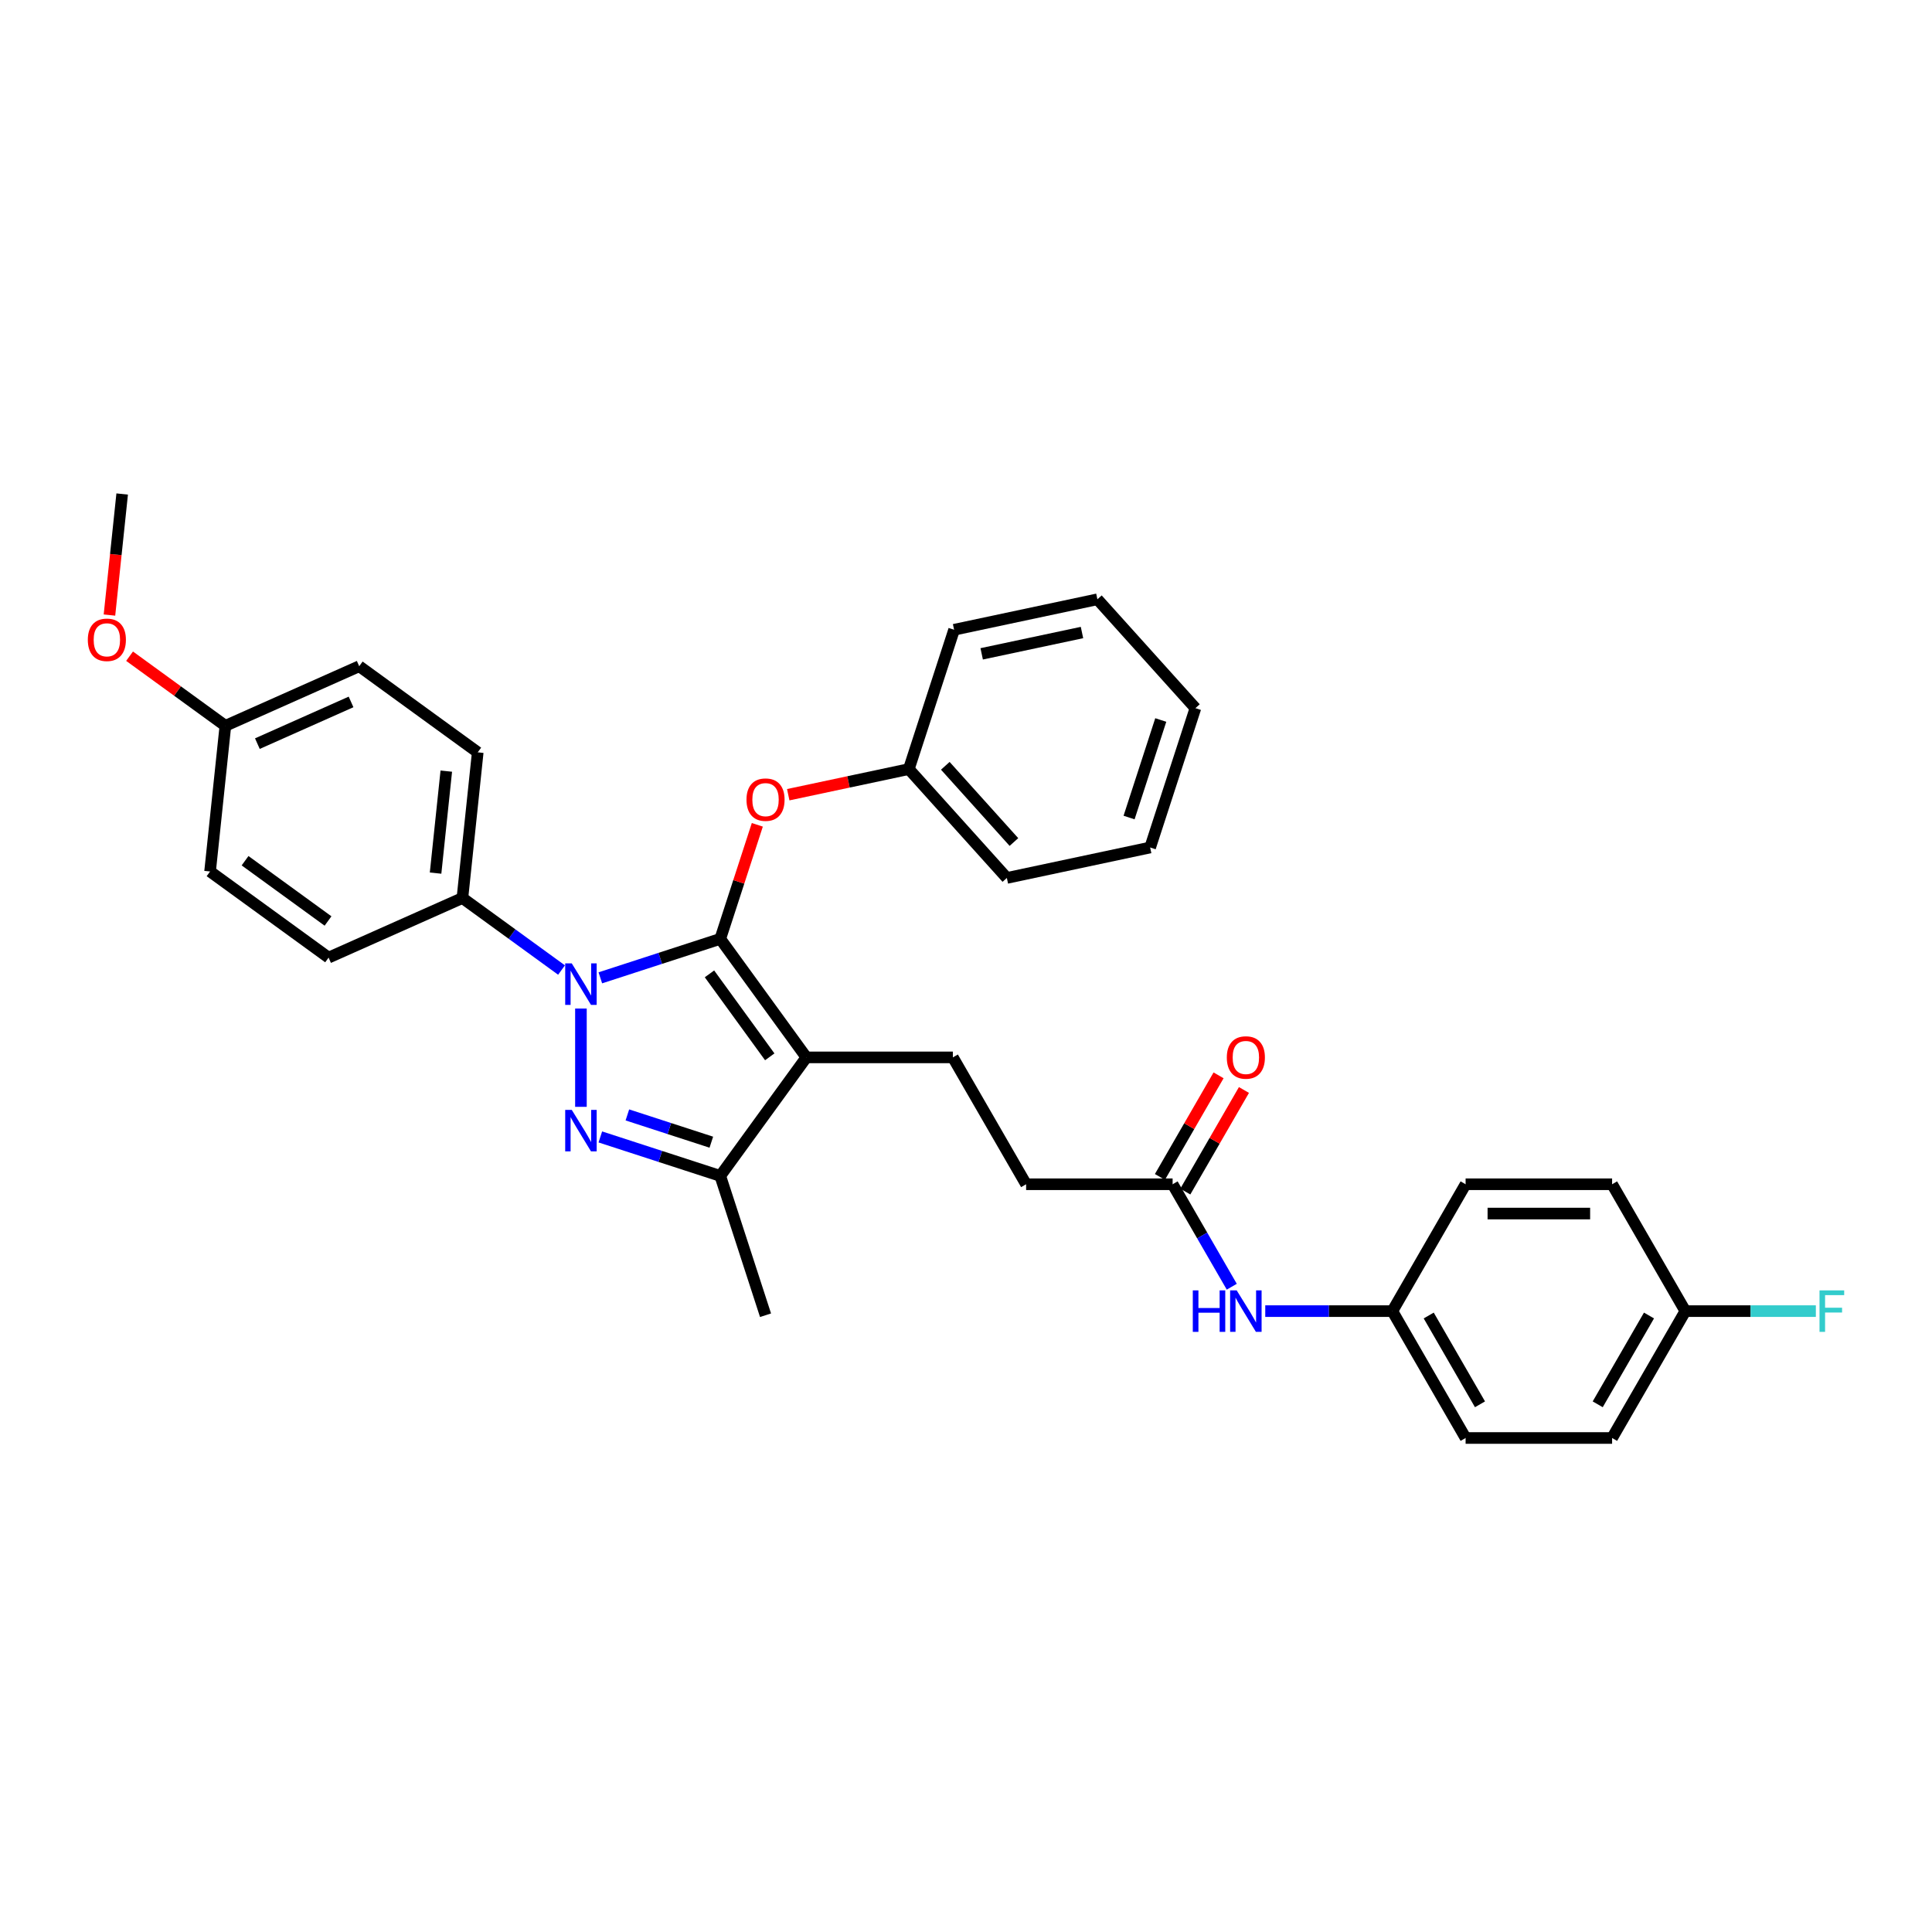 <?xml version='1.0' encoding='iso-8859-1'?>
<svg version='1.1' baseProfile='full'
              xmlns='http://www.w3.org/2000/svg'
                      xmlns:rdkit='http://www.rdkit.org/xml'
                      xmlns:xlink='http://www.w3.org/1999/xlink'
                  xml:space='preserve'
width='1000px' height='1000px' viewBox='0 0 1000 1000'>
<!-- END OF HEADER -->
<rect style='opacity:1.0;fill:#FFFFFF;stroke:none' width='1000' height='1000' x='0' y='0'> </rect>
<path class='bond-0' d='M 720.682,678.635 L 758.595,612.968' style='fill:none;fill-rule:evenodd;stroke:#000000;stroke-width:6px;stroke-linecap:butt;stroke-linejoin:miter;stroke-opacity:1' />
<path class='bond-1' d='M 720.682,678.635 L 758.595,744.303' style='fill:none;fill-rule:evenodd;stroke:#000000;stroke-width:6px;stroke-linecap:butt;stroke-linejoin:miter;stroke-opacity:1' />
<path class='bond-1' d='M 739.502,680.903 L 766.041,726.87' style='fill:none;fill-rule:evenodd;stroke:#000000;stroke-width:6px;stroke-linecap:butt;stroke-linejoin:miter;stroke-opacity:1' />
<path class='bond-2' d='M 720.682,678.635 L 687.788,678.635' style='fill:none;fill-rule:evenodd;stroke:#000000;stroke-width:6px;stroke-linecap:butt;stroke-linejoin:miter;stroke-opacity:1' />
<path class='bond-2' d='M 687.788,678.635 L 654.895,678.635' style='fill:none;fill-rule:evenodd;stroke:#0000FF;stroke-width:6px;stroke-linecap:butt;stroke-linejoin:miter;stroke-opacity:1' />
<path class='bond-3' d='M 606.942,612.968 L 622.252,639.485' style='fill:none;fill-rule:evenodd;stroke:#000000;stroke-width:6px;stroke-linecap:butt;stroke-linejoin:miter;stroke-opacity:1' />
<path class='bond-3' d='M 622.252,639.485 L 637.562,666.002' style='fill:none;fill-rule:evenodd;stroke:#0000FF;stroke-width:6px;stroke-linecap:butt;stroke-linejoin:miter;stroke-opacity:1' />
<path class='bond-4' d='M 613.509,616.759 L 628.687,590.469' style='fill:none;fill-rule:evenodd;stroke:#000000;stroke-width:6px;stroke-linecap:butt;stroke-linejoin:miter;stroke-opacity:1' />
<path class='bond-4' d='M 628.687,590.469 L 643.866,564.179' style='fill:none;fill-rule:evenodd;stroke:#FF0000;stroke-width:6px;stroke-linecap:butt;stroke-linejoin:miter;stroke-opacity:1' />
<path class='bond-4' d='M 600.375,609.176 L 615.554,582.886' style='fill:none;fill-rule:evenodd;stroke:#000000;stroke-width:6px;stroke-linecap:butt;stroke-linejoin:miter;stroke-opacity:1' />
<path class='bond-4' d='M 615.554,582.886 L 630.732,556.596' style='fill:none;fill-rule:evenodd;stroke:#FF0000;stroke-width:6px;stroke-linecap:butt;stroke-linejoin:miter;stroke-opacity:1' />
<path class='bond-5' d='M 606.942,612.968 L 531.116,612.968' style='fill:none;fill-rule:evenodd;stroke:#000000;stroke-width:6px;stroke-linecap:butt;stroke-linejoin:miter;stroke-opacity:1' />
<path class='bond-6' d='M 872.334,678.635 L 834.421,744.303' style='fill:none;fill-rule:evenodd;stroke:#000000;stroke-width:6px;stroke-linecap:butt;stroke-linejoin:miter;stroke-opacity:1' />
<path class='bond-6' d='M 853.514,680.903 L 826.975,726.87' style='fill:none;fill-rule:evenodd;stroke:#000000;stroke-width:6px;stroke-linecap:butt;stroke-linejoin:miter;stroke-opacity:1' />
<path class='bond-7' d='M 872.334,678.635 L 906.108,678.635' style='fill:none;fill-rule:evenodd;stroke:#000000;stroke-width:6px;stroke-linecap:butt;stroke-linejoin:miter;stroke-opacity:1' />
<path class='bond-7' d='M 906.108,678.635 L 939.881,678.635' style='fill:none;fill-rule:evenodd;stroke:#33CCCC;stroke-width:6px;stroke-linecap:butt;stroke-linejoin:miter;stroke-opacity:1' />
<path class='bond-8' d='M 872.334,678.635 L 834.421,612.968' style='fill:none;fill-rule:evenodd;stroke:#000000;stroke-width:6px;stroke-linecap:butt;stroke-linejoin:miter;stroke-opacity:1' />
<path class='bond-9' d='M 493.203,547.3 L 531.116,612.968' style='fill:none;fill-rule:evenodd;stroke:#000000;stroke-width:6px;stroke-linecap:butt;stroke-linejoin:miter;stroke-opacity:1' />
<path class='bond-10' d='M 493.203,547.3 L 417.376,547.3' style='fill:none;fill-rule:evenodd;stroke:#000000;stroke-width:6px;stroke-linecap:butt;stroke-linejoin:miter;stroke-opacity:1' />
<path class='bond-11' d='M 290.652,502.093 L 264.999,483.455' style='fill:none;fill-rule:evenodd;stroke:#0000FF;stroke-width:6px;stroke-linecap:butt;stroke-linejoin:miter;stroke-opacity:1' />
<path class='bond-11' d='M 264.999,483.455 L 239.346,464.817' style='fill:none;fill-rule:evenodd;stroke:#000000;stroke-width:6px;stroke-linecap:butt;stroke-linejoin:miter;stroke-opacity:1' />
<path class='bond-12' d='M 310.731,506.125 L 341.769,496.04' style='fill:none;fill-rule:evenodd;stroke:#0000FF;stroke-width:6px;stroke-linecap:butt;stroke-linejoin:miter;stroke-opacity:1' />
<path class='bond-12' d='M 341.769,496.04 L 372.807,485.955' style='fill:none;fill-rule:evenodd;stroke:#000000;stroke-width:6px;stroke-linecap:butt;stroke-linejoin:miter;stroke-opacity:1' />
<path class='bond-13' d='M 300.691,522.019 L 300.691,572.896' style='fill:none;fill-rule:evenodd;stroke:#0000FF;stroke-width:6px;stroke-linecap:butt;stroke-linejoin:miter;stroke-opacity:1' />
<path class='bond-14' d='M 372.807,485.955 L 382.396,456.441' style='fill:none;fill-rule:evenodd;stroke:#000000;stroke-width:6px;stroke-linecap:butt;stroke-linejoin:miter;stroke-opacity:1' />
<path class='bond-14' d='M 382.396,456.441 L 391.986,426.928' style='fill:none;fill-rule:evenodd;stroke:#FF0000;stroke-width:6px;stroke-linecap:butt;stroke-linejoin:miter;stroke-opacity:1' />
<path class='bond-15' d='M 372.807,485.955 L 417.376,547.3' style='fill:none;fill-rule:evenodd;stroke:#000000;stroke-width:6px;stroke-linecap:butt;stroke-linejoin:miter;stroke-opacity:1' />
<path class='bond-15' d='M 367.223,504.071 L 398.422,547.012' style='fill:none;fill-rule:evenodd;stroke:#000000;stroke-width:6px;stroke-linecap:butt;stroke-linejoin:miter;stroke-opacity:1' />
<path class='bond-16' d='M 417.376,547.3 L 372.807,608.645' style='fill:none;fill-rule:evenodd;stroke:#000000;stroke-width:6px;stroke-linecap:butt;stroke-linejoin:miter;stroke-opacity:1' />
<path class='bond-17' d='M 372.807,608.645 L 341.769,598.56' style='fill:none;fill-rule:evenodd;stroke:#000000;stroke-width:6px;stroke-linecap:butt;stroke-linejoin:miter;stroke-opacity:1' />
<path class='bond-17' d='M 341.769,598.56 L 310.731,588.475' style='fill:none;fill-rule:evenodd;stroke:#0000FF;stroke-width:6px;stroke-linecap:butt;stroke-linejoin:miter;stroke-opacity:1' />
<path class='bond-17' d='M 368.181,591.196 L 346.455,584.137' style='fill:none;fill-rule:evenodd;stroke:#000000;stroke-width:6px;stroke-linecap:butt;stroke-linejoin:miter;stroke-opacity:1' />
<path class='bond-17' d='M 346.455,584.137 L 324.728,577.078' style='fill:none;fill-rule:evenodd;stroke:#0000FF;stroke-width:6px;stroke-linecap:butt;stroke-linejoin:miter;stroke-opacity:1' />
<path class='bond-18' d='M 372.807,608.645 L 396.238,680.76' style='fill:none;fill-rule:evenodd;stroke:#000000;stroke-width:6px;stroke-linecap:butt;stroke-linejoin:miter;stroke-opacity:1' />
<path class='bond-19' d='M 407.991,411.342 L 439.199,404.708' style='fill:none;fill-rule:evenodd;stroke:#FF0000;stroke-width:6px;stroke-linecap:butt;stroke-linejoin:miter;stroke-opacity:1' />
<path class='bond-19' d='M 439.199,404.708 L 470.408,398.075' style='fill:none;fill-rule:evenodd;stroke:#000000;stroke-width:6px;stroke-linecap:butt;stroke-linejoin:miter;stroke-opacity:1' />
<path class='bond-20' d='M 521.145,454.425 L 470.408,398.075' style='fill:none;fill-rule:evenodd;stroke:#000000;stroke-width:6px;stroke-linecap:butt;stroke-linejoin:miter;stroke-opacity:1' />
<path class='bond-20' d='M 524.805,435.825 L 489.288,396.38' style='fill:none;fill-rule:evenodd;stroke:#000000;stroke-width:6px;stroke-linecap:butt;stroke-linejoin:miter;stroke-opacity:1' />
<path class='bond-21' d='M 521.145,454.425 L 595.315,438.66' style='fill:none;fill-rule:evenodd;stroke:#000000;stroke-width:6px;stroke-linecap:butt;stroke-linejoin:miter;stroke-opacity:1' />
<path class='bond-22' d='M 470.408,398.075 L 493.839,325.96' style='fill:none;fill-rule:evenodd;stroke:#000000;stroke-width:6px;stroke-linecap:butt;stroke-linejoin:miter;stroke-opacity:1' />
<path class='bond-23' d='M 595.315,438.66 L 618.746,366.544' style='fill:none;fill-rule:evenodd;stroke:#000000;stroke-width:6px;stroke-linecap:butt;stroke-linejoin:miter;stroke-opacity:1' />
<path class='bond-23' d='M 584.406,423.156 L 600.809,372.675' style='fill:none;fill-rule:evenodd;stroke:#000000;stroke-width:6px;stroke-linecap:butt;stroke-linejoin:miter;stroke-opacity:1' />
<path class='bond-24' d='M 239.346,464.817 L 247.273,389.406' style='fill:none;fill-rule:evenodd;stroke:#000000;stroke-width:6px;stroke-linecap:butt;stroke-linejoin:miter;stroke-opacity:1' />
<path class='bond-24' d='M 225.453,451.92 L 231.001,399.133' style='fill:none;fill-rule:evenodd;stroke:#000000;stroke-width:6px;stroke-linecap:butt;stroke-linejoin:miter;stroke-opacity:1' />
<path class='bond-25' d='M 239.346,464.817 L 170.076,495.659' style='fill:none;fill-rule:evenodd;stroke:#000000;stroke-width:6px;stroke-linecap:butt;stroke-linejoin:miter;stroke-opacity:1' />
<path class='bond-26' d='M 116.657,375.678 L 185.928,344.837' style='fill:none;fill-rule:evenodd;stroke:#000000;stroke-width:6px;stroke-linecap:butt;stroke-linejoin:miter;stroke-opacity:1' />
<path class='bond-26' d='M 133.216,384.906 L 181.705,363.317' style='fill:none;fill-rule:evenodd;stroke:#000000;stroke-width:6px;stroke-linecap:butt;stroke-linejoin:miter;stroke-opacity:1' />
<path class='bond-27' d='M 116.657,375.678 L 91.861,357.663' style='fill:none;fill-rule:evenodd;stroke:#000000;stroke-width:6px;stroke-linecap:butt;stroke-linejoin:miter;stroke-opacity:1' />
<path class='bond-27' d='M 91.861,357.663 L 67.065,339.647' style='fill:none;fill-rule:evenodd;stroke:#FF0000;stroke-width:6px;stroke-linecap:butt;stroke-linejoin:miter;stroke-opacity:1' />
<path class='bond-28' d='M 116.657,375.678 L 108.731,451.089' style='fill:none;fill-rule:evenodd;stroke:#000000;stroke-width:6px;stroke-linecap:butt;stroke-linejoin:miter;stroke-opacity:1' />
<path class='bond-29' d='M 247.273,389.406 L 185.928,344.837' style='fill:none;fill-rule:evenodd;stroke:#000000;stroke-width:6px;stroke-linecap:butt;stroke-linejoin:miter;stroke-opacity:1' />
<path class='bond-30' d='M 170.076,495.659 L 108.731,451.089' style='fill:none;fill-rule:evenodd;stroke:#000000;stroke-width:6px;stroke-linecap:butt;stroke-linejoin:miter;stroke-opacity:1' />
<path class='bond-30' d='M 169.788,476.704 L 126.846,445.505' style='fill:none;fill-rule:evenodd;stroke:#000000;stroke-width:6px;stroke-linecap:butt;stroke-linejoin:miter;stroke-opacity:1' />
<path class='bond-31' d='M 56.653,318.354 L 59.945,287.026' style='fill:none;fill-rule:evenodd;stroke:#FF0000;stroke-width:6px;stroke-linecap:butt;stroke-linejoin:miter;stroke-opacity:1' />
<path class='bond-31' d='M 59.945,287.026 L 63.238,255.697' style='fill:none;fill-rule:evenodd;stroke:#000000;stroke-width:6px;stroke-linecap:butt;stroke-linejoin:miter;stroke-opacity:1' />
<path class='bond-32' d='M 618.746,366.544 L 568.009,310.194' style='fill:none;fill-rule:evenodd;stroke:#000000;stroke-width:6px;stroke-linecap:butt;stroke-linejoin:miter;stroke-opacity:1' />
<path class='bond-33' d='M 493.839,325.96 L 568.009,310.194' style='fill:none;fill-rule:evenodd;stroke:#000000;stroke-width:6px;stroke-linecap:butt;stroke-linejoin:miter;stroke-opacity:1' />
<path class='bond-33' d='M 508.118,338.429 L 560.036,327.393' style='fill:none;fill-rule:evenodd;stroke:#000000;stroke-width:6px;stroke-linecap:butt;stroke-linejoin:miter;stroke-opacity:1' />
<path class='bond-34' d='M 758.595,612.968 L 834.421,612.968' style='fill:none;fill-rule:evenodd;stroke:#000000;stroke-width:6px;stroke-linecap:butt;stroke-linejoin:miter;stroke-opacity:1' />
<path class='bond-34' d='M 769.969,628.133 L 823.047,628.133' style='fill:none;fill-rule:evenodd;stroke:#000000;stroke-width:6px;stroke-linecap:butt;stroke-linejoin:miter;stroke-opacity:1' />
<path class='bond-35' d='M 758.595,744.303 L 834.421,744.303' style='fill:none;fill-rule:evenodd;stroke:#000000;stroke-width:6px;stroke-linecap:butt;stroke-linejoin:miter;stroke-opacity:1' />
<path  class='atom-2' d='M 617.391 667.898
L 620.303 667.898
L 620.303 677.028
L 631.282 677.028
L 631.282 667.898
L 634.194 667.898
L 634.194 689.372
L 631.282 689.372
L 631.282 679.454
L 620.303 679.454
L 620.303 689.372
L 617.391 689.372
L 617.391 667.898
' fill='#0000FF'/>
<path  class='atom-2' d='M 640.109 667.898
L 647.145 679.272
Q 647.843 680.394, 648.965 682.426
Q 650.087 684.459, 650.148 684.58
L 650.148 667.898
L 652.999 667.898
L 652.999 689.372
L 650.057 689.372
L 642.505 676.937
Q 641.625 675.481, 640.685 673.813
Q 639.775 672.144, 639.502 671.629
L 639.502 689.372
L 636.712 689.372
L 636.712 667.898
L 640.109 667.898
' fill='#0000FF'/>
<path  class='atom-3' d='M 634.998 547.361
Q 634.998 542.204, 637.546 539.323
Q 640.093 536.442, 644.855 536.442
Q 649.617 536.442, 652.165 539.323
Q 654.713 542.204, 654.713 547.361
Q 654.713 552.578, 652.135 555.55
Q 649.557 558.492, 644.855 558.492
Q 640.124 558.492, 637.546 555.55
Q 634.998 552.608, 634.998 547.361
M 644.855 556.066
Q 648.131 556.066, 649.89 553.882
Q 651.68 551.668, 651.68 547.361
Q 651.68 543.145, 649.89 541.022
Q 648.131 538.868, 644.855 538.868
Q 641.58 538.868, 639.79 540.991
Q 638.031 543.114, 638.031 547.361
Q 638.031 551.698, 639.79 553.882
Q 641.58 556.066, 644.855 556.066
' fill='#FF0000'/>
<path  class='atom-7' d='M 295.945 498.65
L 302.981 510.024
Q 303.679 511.146, 304.801 513.178
Q 305.923 515.21, 305.984 515.332
L 305.984 498.65
L 308.835 498.65
L 308.835 520.124
L 305.893 520.124
L 298.341 507.688
Q 297.461 506.232, 296.521 504.564
Q 295.611 502.896, 295.338 502.38
L 295.338 520.124
L 292.548 520.124
L 292.548 498.65
L 295.945 498.65
' fill='#0000FF'/>
<path  class='atom-11' d='M 295.945 574.476
L 302.981 585.85
Q 303.679 586.972, 304.801 589.005
Q 305.923 591.037, 305.984 591.158
L 305.984 574.476
L 308.835 574.476
L 308.835 595.95
L 305.893 595.95
L 298.341 583.515
Q 297.461 582.059, 296.521 580.391
Q 295.611 578.722, 295.338 578.207
L 295.338 595.95
L 292.548 595.95
L 292.548 574.476
L 295.945 574.476
' fill='#0000FF'/>
<path  class='atom-12' d='M 386.381 413.901
Q 386.381 408.744, 388.928 405.863
Q 391.476 402.982, 396.238 402.982
Q 401 402.982, 403.548 405.863
Q 406.096 408.744, 406.096 413.901
Q 406.096 419.117, 403.517 422.09
Q 400.939 425.032, 396.238 425.032
Q 391.507 425.032, 388.928 422.09
Q 386.381 419.148, 386.381 413.901
M 396.238 422.606
Q 399.514 422.606, 401.273 420.422
Q 403.063 418.208, 403.063 413.901
Q 403.063 409.685, 401.273 407.562
Q 399.514 405.408, 396.238 405.408
Q 392.962 405.408, 391.173 407.531
Q 389.414 409.654, 389.414 413.901
Q 389.414 418.238, 391.173 420.422
Q 392.962 422.606, 396.238 422.606
' fill='#FF0000'/>
<path  class='atom-23' d='M 45.455 331.169
Q 45.455 326.013, 48.002 323.131
Q 50.55 320.25, 55.312 320.25
Q 60.074 320.25, 62.622 323.131
Q 65.169 326.013, 65.169 331.169
Q 65.169 336.386, 62.591 339.358
Q 60.013 342.3, 55.312 342.3
Q 50.58 342.3, 48.002 339.358
Q 45.455 336.416, 45.455 331.169
M 55.312 339.874
Q 58.588 339.874, 60.347 337.69
Q 62.136 335.476, 62.136 331.169
Q 62.136 326.953, 60.347 324.83
Q 58.588 322.676, 55.312 322.676
Q 52.036 322.676, 50.247 324.8
Q 48.488 326.923, 48.488 331.169
Q 48.488 335.506, 50.247 337.69
Q 52.036 339.874, 55.312 339.874
' fill='#FF0000'/>
<path  class='atom-28' d='M 941.776 667.898
L 954.545 667.898
L 954.545 670.355
L 944.658 670.355
L 944.658 676.876
L 953.454 676.876
L 953.454 679.363
L 944.658 679.363
L 944.658 689.372
L 941.776 689.372
L 941.776 667.898
' fill='#33CCCC'/>
</svg>
